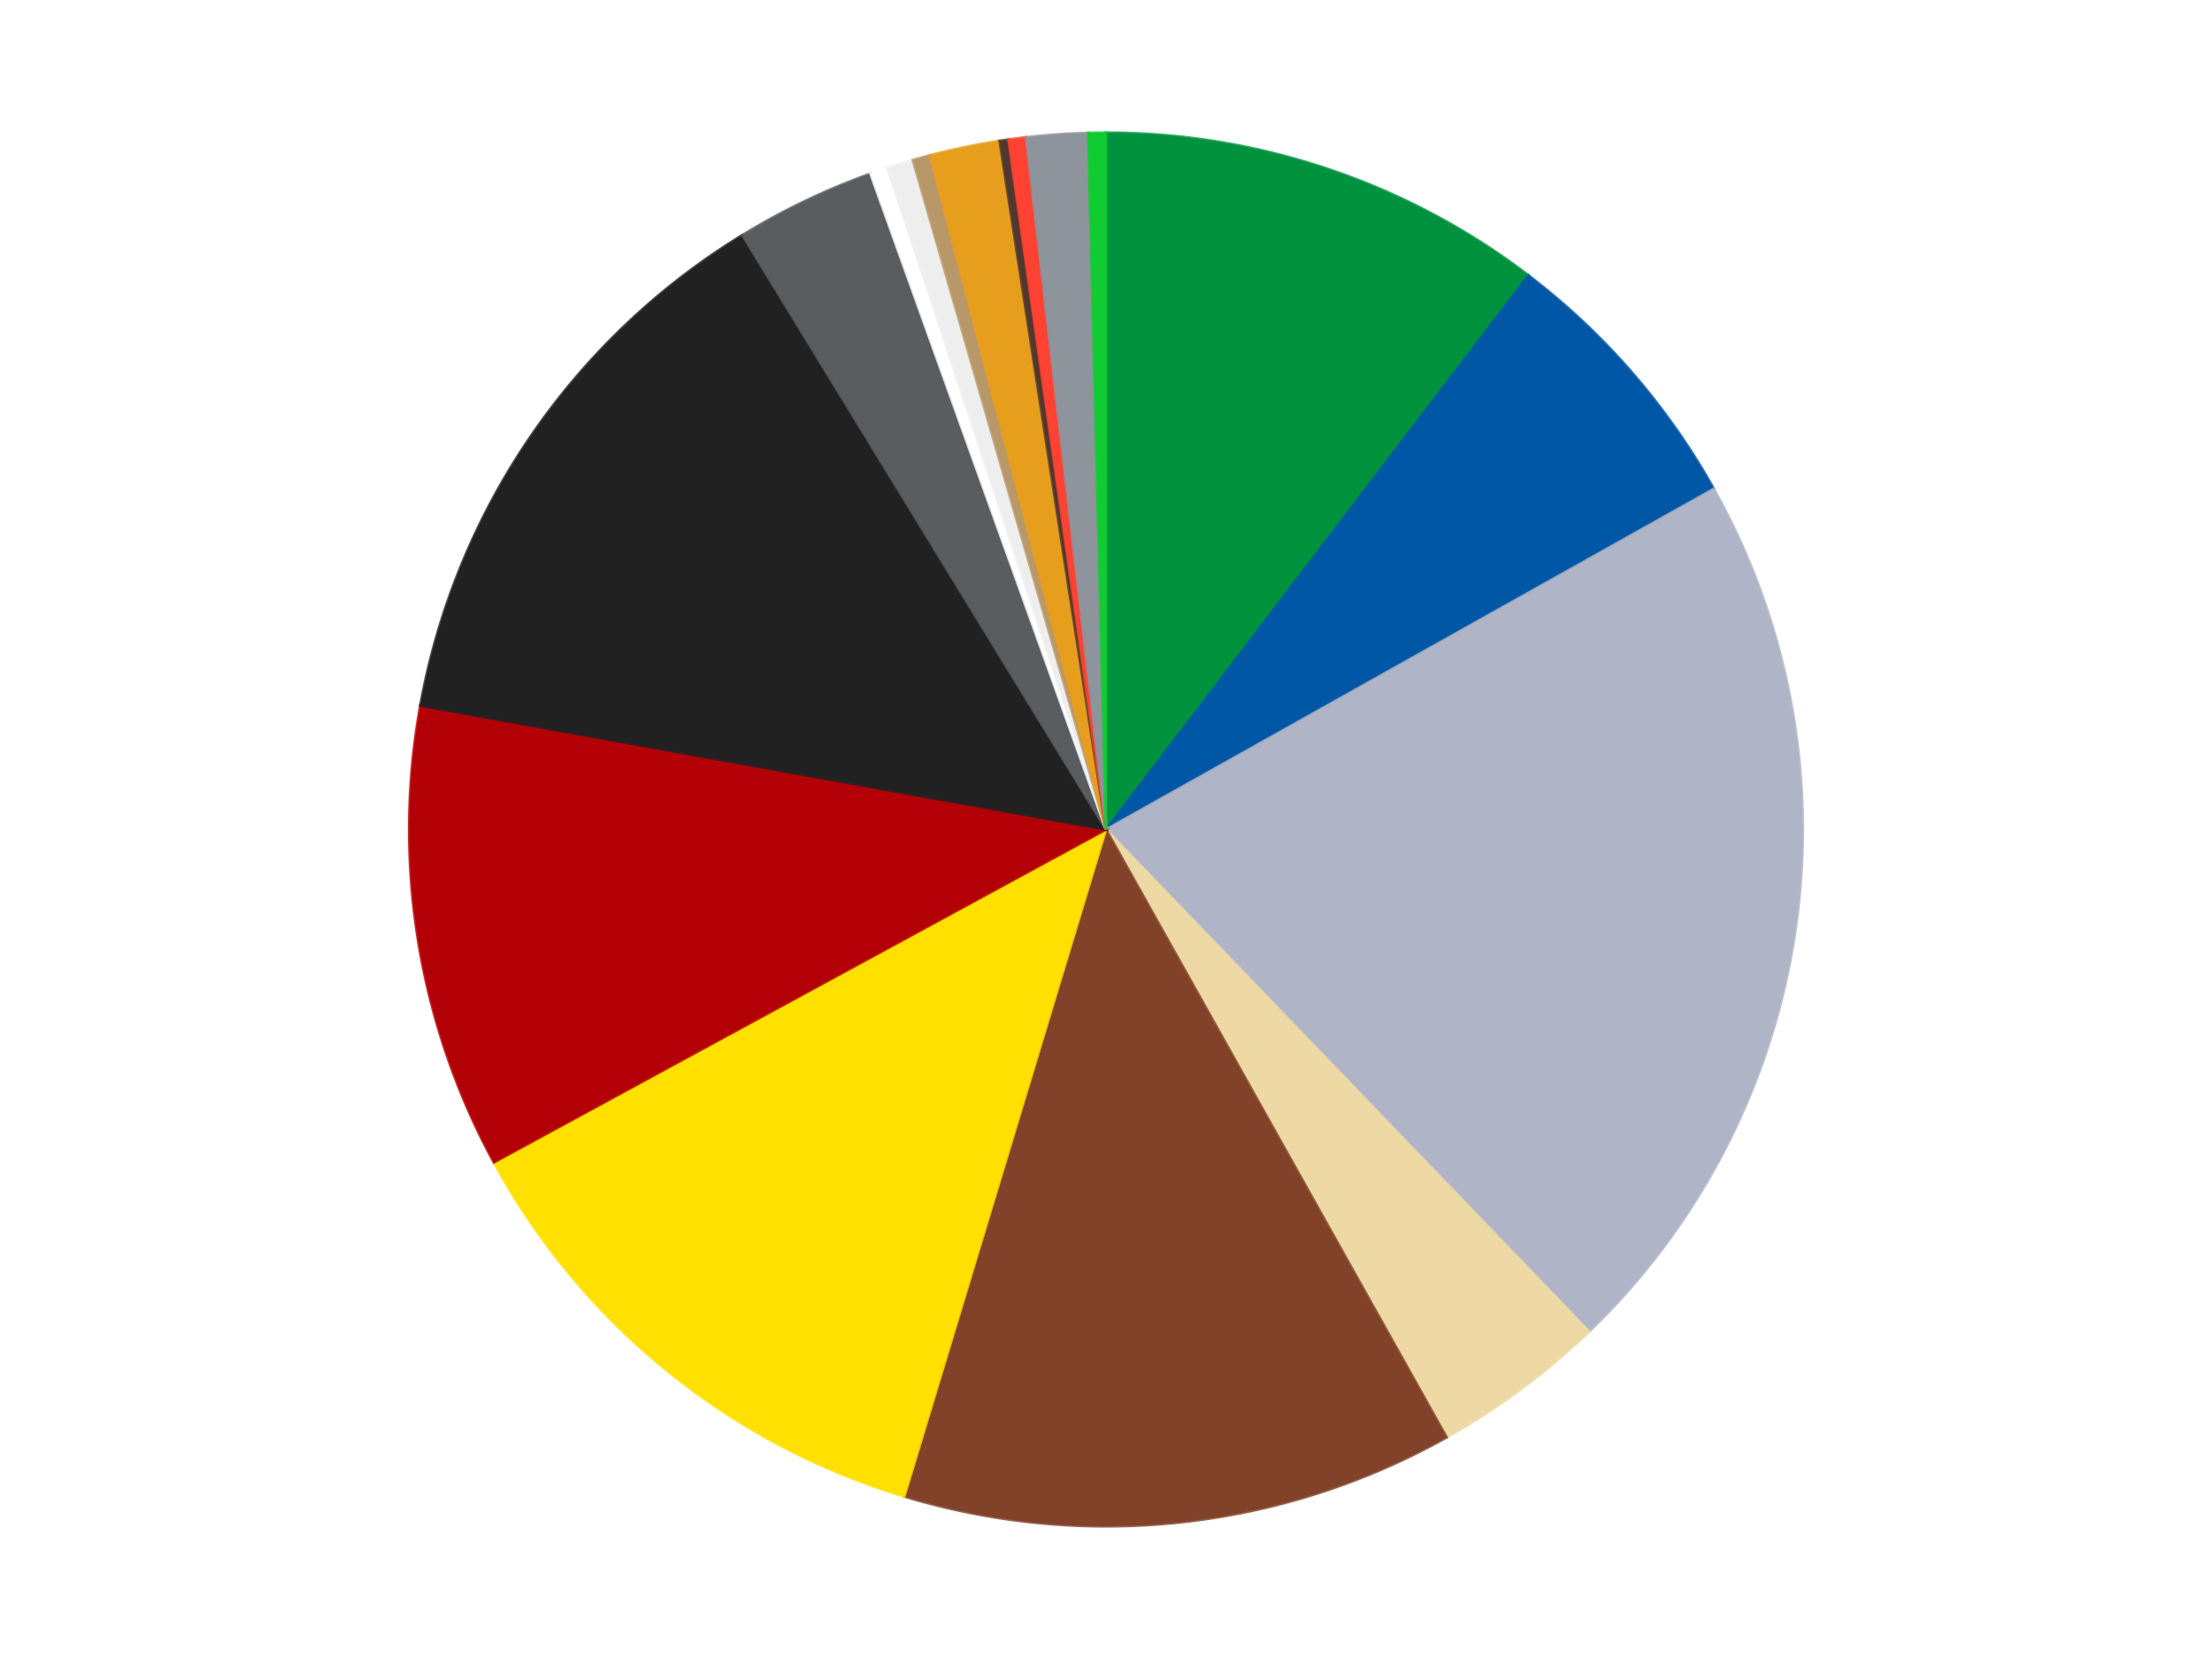 <?xml version='1.0' encoding='utf-8'?>
<svg xmlns="http://www.w3.org/2000/svg" xmlns:xlink="http://www.w3.org/1999/xlink" id="chart-ac437d8a-13b3-4b7d-b8a5-58bde7d00de2" class="pygal-chart" viewBox="0 0 800 600"><!--Generated with pygal 3.0.4 (lxml) ©Kozea 2012-2016 on 2024-07-01--><!--http://pygal.org--><!--http://github.com/Kozea/pygal--><defs><style type="text/css">#chart-ac437d8a-13b3-4b7d-b8a5-58bde7d00de2{-webkit-user-select:none;-webkit-font-smoothing:antialiased;font-family:Consolas,"Liberation Mono",Menlo,Courier,monospace}#chart-ac437d8a-13b3-4b7d-b8a5-58bde7d00de2 .title{font-family:Consolas,"Liberation Mono",Menlo,Courier,monospace;font-size:16px}#chart-ac437d8a-13b3-4b7d-b8a5-58bde7d00de2 .legends .legend text{font-family:Consolas,"Liberation Mono",Menlo,Courier,monospace;font-size:14px}#chart-ac437d8a-13b3-4b7d-b8a5-58bde7d00de2 .axis text{font-family:Consolas,"Liberation Mono",Menlo,Courier,monospace;font-size:10px}#chart-ac437d8a-13b3-4b7d-b8a5-58bde7d00de2 .axis text.major{font-family:Consolas,"Liberation Mono",Menlo,Courier,monospace;font-size:10px}#chart-ac437d8a-13b3-4b7d-b8a5-58bde7d00de2 .text-overlay text.value{font-family:Consolas,"Liberation Mono",Menlo,Courier,monospace;font-size:16px}#chart-ac437d8a-13b3-4b7d-b8a5-58bde7d00de2 .text-overlay text.label{font-family:Consolas,"Liberation Mono",Menlo,Courier,monospace;font-size:10px}#chart-ac437d8a-13b3-4b7d-b8a5-58bde7d00de2 .tooltip{font-family:Consolas,"Liberation Mono",Menlo,Courier,monospace;font-size:14px}#chart-ac437d8a-13b3-4b7d-b8a5-58bde7d00de2 text.no_data{font-family:Consolas,"Liberation Mono",Menlo,Courier,monospace;font-size:64px}
#chart-ac437d8a-13b3-4b7d-b8a5-58bde7d00de2{background-color:transparent}#chart-ac437d8a-13b3-4b7d-b8a5-58bde7d00de2 path,#chart-ac437d8a-13b3-4b7d-b8a5-58bde7d00de2 line,#chart-ac437d8a-13b3-4b7d-b8a5-58bde7d00de2 rect,#chart-ac437d8a-13b3-4b7d-b8a5-58bde7d00de2 circle{-webkit-transition:150ms;-moz-transition:150ms;transition:150ms}#chart-ac437d8a-13b3-4b7d-b8a5-58bde7d00de2 .graph &gt; .background{fill:transparent}#chart-ac437d8a-13b3-4b7d-b8a5-58bde7d00de2 .plot &gt; .background{fill:transparent}#chart-ac437d8a-13b3-4b7d-b8a5-58bde7d00de2 .graph{fill:rgba(0,0,0,.87)}#chart-ac437d8a-13b3-4b7d-b8a5-58bde7d00de2 text.no_data{fill:rgba(0,0,0,1)}#chart-ac437d8a-13b3-4b7d-b8a5-58bde7d00de2 .title{fill:rgba(0,0,0,1)}#chart-ac437d8a-13b3-4b7d-b8a5-58bde7d00de2 .legends .legend text{fill:rgba(0,0,0,.87)}#chart-ac437d8a-13b3-4b7d-b8a5-58bde7d00de2 .legends .legend:hover text{fill:rgba(0,0,0,1)}#chart-ac437d8a-13b3-4b7d-b8a5-58bde7d00de2 .axis .line{stroke:rgba(0,0,0,1)}#chart-ac437d8a-13b3-4b7d-b8a5-58bde7d00de2 .axis .guide.line{stroke:rgba(0,0,0,.54)}#chart-ac437d8a-13b3-4b7d-b8a5-58bde7d00de2 .axis .major.line{stroke:rgba(0,0,0,.87)}#chart-ac437d8a-13b3-4b7d-b8a5-58bde7d00de2 .axis text.major{fill:rgba(0,0,0,1)}#chart-ac437d8a-13b3-4b7d-b8a5-58bde7d00de2 .axis.y .guides:hover .guide.line,#chart-ac437d8a-13b3-4b7d-b8a5-58bde7d00de2 .line-graph .axis.x .guides:hover .guide.line,#chart-ac437d8a-13b3-4b7d-b8a5-58bde7d00de2 .stackedline-graph .axis.x .guides:hover .guide.line,#chart-ac437d8a-13b3-4b7d-b8a5-58bde7d00de2 .xy-graph .axis.x .guides:hover .guide.line{stroke:rgba(0,0,0,1)}#chart-ac437d8a-13b3-4b7d-b8a5-58bde7d00de2 .axis .guides:hover text{fill:rgba(0,0,0,1)}#chart-ac437d8a-13b3-4b7d-b8a5-58bde7d00de2 .reactive{fill-opacity:1.0;stroke-opacity:.8;stroke-width:1}#chart-ac437d8a-13b3-4b7d-b8a5-58bde7d00de2 .ci{stroke:rgba(0,0,0,.87)}#chart-ac437d8a-13b3-4b7d-b8a5-58bde7d00de2 .reactive.active,#chart-ac437d8a-13b3-4b7d-b8a5-58bde7d00de2 .active .reactive{fill-opacity:0.6;stroke-opacity:.9;stroke-width:4}#chart-ac437d8a-13b3-4b7d-b8a5-58bde7d00de2 .ci .reactive.active{stroke-width:1.5}#chart-ac437d8a-13b3-4b7d-b8a5-58bde7d00de2 .series text{fill:rgba(0,0,0,1)}#chart-ac437d8a-13b3-4b7d-b8a5-58bde7d00de2 .tooltip rect{fill:transparent;stroke:rgba(0,0,0,1);-webkit-transition:opacity 150ms;-moz-transition:opacity 150ms;transition:opacity 150ms}#chart-ac437d8a-13b3-4b7d-b8a5-58bde7d00de2 .tooltip .label{fill:rgba(0,0,0,.87)}#chart-ac437d8a-13b3-4b7d-b8a5-58bde7d00de2 .tooltip .label{fill:rgba(0,0,0,.87)}#chart-ac437d8a-13b3-4b7d-b8a5-58bde7d00de2 .tooltip .legend{font-size:.8em;fill:rgba(0,0,0,.54)}#chart-ac437d8a-13b3-4b7d-b8a5-58bde7d00de2 .tooltip .x_label{font-size:.6em;fill:rgba(0,0,0,1)}#chart-ac437d8a-13b3-4b7d-b8a5-58bde7d00de2 .tooltip .xlink{font-size:.5em;text-decoration:underline}#chart-ac437d8a-13b3-4b7d-b8a5-58bde7d00de2 .tooltip .value{font-size:1.5em}#chart-ac437d8a-13b3-4b7d-b8a5-58bde7d00de2 .bound{font-size:.5em}#chart-ac437d8a-13b3-4b7d-b8a5-58bde7d00de2 .max-value{font-size:.75em;fill:rgba(0,0,0,.54)}#chart-ac437d8a-13b3-4b7d-b8a5-58bde7d00de2 .map-element{fill:transparent;stroke:rgba(0,0,0,.54) !important}#chart-ac437d8a-13b3-4b7d-b8a5-58bde7d00de2 .map-element .reactive{fill-opacity:inherit;stroke-opacity:inherit}#chart-ac437d8a-13b3-4b7d-b8a5-58bde7d00de2 .color-0,#chart-ac437d8a-13b3-4b7d-b8a5-58bde7d00de2 .color-0 a:visited{stroke:#F44336;fill:#F44336}#chart-ac437d8a-13b3-4b7d-b8a5-58bde7d00de2 .color-1,#chart-ac437d8a-13b3-4b7d-b8a5-58bde7d00de2 .color-1 a:visited{stroke:#3F51B5;fill:#3F51B5}#chart-ac437d8a-13b3-4b7d-b8a5-58bde7d00de2 .color-2,#chart-ac437d8a-13b3-4b7d-b8a5-58bde7d00de2 .color-2 a:visited{stroke:#009688;fill:#009688}#chart-ac437d8a-13b3-4b7d-b8a5-58bde7d00de2 .color-3,#chart-ac437d8a-13b3-4b7d-b8a5-58bde7d00de2 .color-3 a:visited{stroke:#FFC107;fill:#FFC107}#chart-ac437d8a-13b3-4b7d-b8a5-58bde7d00de2 .color-4,#chart-ac437d8a-13b3-4b7d-b8a5-58bde7d00de2 .color-4 a:visited{stroke:#FF5722;fill:#FF5722}#chart-ac437d8a-13b3-4b7d-b8a5-58bde7d00de2 .color-5,#chart-ac437d8a-13b3-4b7d-b8a5-58bde7d00de2 .color-5 a:visited{stroke:#9C27B0;fill:#9C27B0}#chart-ac437d8a-13b3-4b7d-b8a5-58bde7d00de2 .color-6,#chart-ac437d8a-13b3-4b7d-b8a5-58bde7d00de2 .color-6 a:visited{stroke:#03A9F4;fill:#03A9F4}#chart-ac437d8a-13b3-4b7d-b8a5-58bde7d00de2 .color-7,#chart-ac437d8a-13b3-4b7d-b8a5-58bde7d00de2 .color-7 a:visited{stroke:#8BC34A;fill:#8BC34A}#chart-ac437d8a-13b3-4b7d-b8a5-58bde7d00de2 .color-8,#chart-ac437d8a-13b3-4b7d-b8a5-58bde7d00de2 .color-8 a:visited{stroke:#FF9800;fill:#FF9800}#chart-ac437d8a-13b3-4b7d-b8a5-58bde7d00de2 .color-9,#chart-ac437d8a-13b3-4b7d-b8a5-58bde7d00de2 .color-9 a:visited{stroke:#E91E63;fill:#E91E63}#chart-ac437d8a-13b3-4b7d-b8a5-58bde7d00de2 .color-10,#chart-ac437d8a-13b3-4b7d-b8a5-58bde7d00de2 .color-10 a:visited{stroke:#2196F3;fill:#2196F3}#chart-ac437d8a-13b3-4b7d-b8a5-58bde7d00de2 .color-11,#chart-ac437d8a-13b3-4b7d-b8a5-58bde7d00de2 .color-11 a:visited{stroke:#4CAF50;fill:#4CAF50}#chart-ac437d8a-13b3-4b7d-b8a5-58bde7d00de2 .color-12,#chart-ac437d8a-13b3-4b7d-b8a5-58bde7d00de2 .color-12 a:visited{stroke:#FFEB3B;fill:#FFEB3B}#chart-ac437d8a-13b3-4b7d-b8a5-58bde7d00de2 .color-13,#chart-ac437d8a-13b3-4b7d-b8a5-58bde7d00de2 .color-13 a:visited{stroke:#673AB7;fill:#673AB7}#chart-ac437d8a-13b3-4b7d-b8a5-58bde7d00de2 .color-14,#chart-ac437d8a-13b3-4b7d-b8a5-58bde7d00de2 .color-14 a:visited{stroke:#00BCD4;fill:#00BCD4}#chart-ac437d8a-13b3-4b7d-b8a5-58bde7d00de2 .color-15,#chart-ac437d8a-13b3-4b7d-b8a5-58bde7d00de2 .color-15 a:visited{stroke:#CDDC39;fill:#CDDC39}#chart-ac437d8a-13b3-4b7d-b8a5-58bde7d00de2 .color-16,#chart-ac437d8a-13b3-4b7d-b8a5-58bde7d00de2 .color-16 a:visited{stroke:#9E9E9E;fill:#9E9E9E}#chart-ac437d8a-13b3-4b7d-b8a5-58bde7d00de2 .text-overlay .color-0 text{fill:black}#chart-ac437d8a-13b3-4b7d-b8a5-58bde7d00de2 .text-overlay .color-1 text{fill:black}#chart-ac437d8a-13b3-4b7d-b8a5-58bde7d00de2 .text-overlay .color-2 text{fill:black}#chart-ac437d8a-13b3-4b7d-b8a5-58bde7d00de2 .text-overlay .color-3 text{fill:black}#chart-ac437d8a-13b3-4b7d-b8a5-58bde7d00de2 .text-overlay .color-4 text{fill:black}#chart-ac437d8a-13b3-4b7d-b8a5-58bde7d00de2 .text-overlay .color-5 text{fill:black}#chart-ac437d8a-13b3-4b7d-b8a5-58bde7d00de2 .text-overlay .color-6 text{fill:black}#chart-ac437d8a-13b3-4b7d-b8a5-58bde7d00de2 .text-overlay .color-7 text{fill:black}#chart-ac437d8a-13b3-4b7d-b8a5-58bde7d00de2 .text-overlay .color-8 text{fill:black}#chart-ac437d8a-13b3-4b7d-b8a5-58bde7d00de2 .text-overlay .color-9 text{fill:black}#chart-ac437d8a-13b3-4b7d-b8a5-58bde7d00de2 .text-overlay .color-10 text{fill:black}#chart-ac437d8a-13b3-4b7d-b8a5-58bde7d00de2 .text-overlay .color-11 text{fill:black}#chart-ac437d8a-13b3-4b7d-b8a5-58bde7d00de2 .text-overlay .color-12 text{fill:black}#chart-ac437d8a-13b3-4b7d-b8a5-58bde7d00de2 .text-overlay .color-13 text{fill:black}#chart-ac437d8a-13b3-4b7d-b8a5-58bde7d00de2 .text-overlay .color-14 text{fill:black}#chart-ac437d8a-13b3-4b7d-b8a5-58bde7d00de2 .text-overlay .color-15 text{fill:black}#chart-ac437d8a-13b3-4b7d-b8a5-58bde7d00de2 .text-overlay .color-16 text{fill:black}
#chart-ac437d8a-13b3-4b7d-b8a5-58bde7d00de2 text.no_data{text-anchor:middle}#chart-ac437d8a-13b3-4b7d-b8a5-58bde7d00de2 .guide.line{fill:none}#chart-ac437d8a-13b3-4b7d-b8a5-58bde7d00de2 .centered{text-anchor:middle}#chart-ac437d8a-13b3-4b7d-b8a5-58bde7d00de2 .title{text-anchor:middle}#chart-ac437d8a-13b3-4b7d-b8a5-58bde7d00de2 .legends .legend text{fill-opacity:1}#chart-ac437d8a-13b3-4b7d-b8a5-58bde7d00de2 .axis.x text{text-anchor:middle}#chart-ac437d8a-13b3-4b7d-b8a5-58bde7d00de2 .axis.x:not(.web) text[transform]{text-anchor:start}#chart-ac437d8a-13b3-4b7d-b8a5-58bde7d00de2 .axis.x:not(.web) text[transform].backwards{text-anchor:end}#chart-ac437d8a-13b3-4b7d-b8a5-58bde7d00de2 .axis.y text{text-anchor:end}#chart-ac437d8a-13b3-4b7d-b8a5-58bde7d00de2 .axis.y text[transform].backwards{text-anchor:start}#chart-ac437d8a-13b3-4b7d-b8a5-58bde7d00de2 .axis.y2 text{text-anchor:start}#chart-ac437d8a-13b3-4b7d-b8a5-58bde7d00de2 .axis.y2 text[transform].backwards{text-anchor:end}#chart-ac437d8a-13b3-4b7d-b8a5-58bde7d00de2 .axis .guide.line{stroke-dasharray:4,4;stroke:black}#chart-ac437d8a-13b3-4b7d-b8a5-58bde7d00de2 .axis .major.guide.line{stroke-dasharray:6,6;stroke:black}#chart-ac437d8a-13b3-4b7d-b8a5-58bde7d00de2 .horizontal .axis.y .guide.line,#chart-ac437d8a-13b3-4b7d-b8a5-58bde7d00de2 .horizontal .axis.y2 .guide.line,#chart-ac437d8a-13b3-4b7d-b8a5-58bde7d00de2 .vertical .axis.x .guide.line{opacity:0}#chart-ac437d8a-13b3-4b7d-b8a5-58bde7d00de2 .horizontal .axis.always_show .guide.line,#chart-ac437d8a-13b3-4b7d-b8a5-58bde7d00de2 .vertical .axis.always_show .guide.line{opacity:1 !important}#chart-ac437d8a-13b3-4b7d-b8a5-58bde7d00de2 .axis.y .guides:hover .guide.line,#chart-ac437d8a-13b3-4b7d-b8a5-58bde7d00de2 .axis.y2 .guides:hover .guide.line,#chart-ac437d8a-13b3-4b7d-b8a5-58bde7d00de2 .axis.x .guides:hover .guide.line{opacity:1}#chart-ac437d8a-13b3-4b7d-b8a5-58bde7d00de2 .axis .guides:hover text{opacity:1}#chart-ac437d8a-13b3-4b7d-b8a5-58bde7d00de2 .nofill{fill:none}#chart-ac437d8a-13b3-4b7d-b8a5-58bde7d00de2 .subtle-fill{fill-opacity:.2}#chart-ac437d8a-13b3-4b7d-b8a5-58bde7d00de2 .dot{stroke-width:1px;fill-opacity:1;stroke-opacity:1}#chart-ac437d8a-13b3-4b7d-b8a5-58bde7d00de2 .dot.active{stroke-width:5px}#chart-ac437d8a-13b3-4b7d-b8a5-58bde7d00de2 .dot.negative{fill:transparent}#chart-ac437d8a-13b3-4b7d-b8a5-58bde7d00de2 text,#chart-ac437d8a-13b3-4b7d-b8a5-58bde7d00de2 tspan{stroke:none !important}#chart-ac437d8a-13b3-4b7d-b8a5-58bde7d00de2 .series text.active{opacity:1}#chart-ac437d8a-13b3-4b7d-b8a5-58bde7d00de2 .tooltip rect{fill-opacity:.95;stroke-width:.5}#chart-ac437d8a-13b3-4b7d-b8a5-58bde7d00de2 .tooltip text{fill-opacity:1}#chart-ac437d8a-13b3-4b7d-b8a5-58bde7d00de2 .showable{visibility:hidden}#chart-ac437d8a-13b3-4b7d-b8a5-58bde7d00de2 .showable.shown{visibility:visible}#chart-ac437d8a-13b3-4b7d-b8a5-58bde7d00de2 .gauge-background{fill:rgba(229,229,229,1);stroke:none}#chart-ac437d8a-13b3-4b7d-b8a5-58bde7d00de2 .bg-lines{stroke:transparent;stroke-width:2px}</style><script type="text/javascript">window.pygal = window.pygal || {};window.pygal.config = window.pygal.config || {};window.pygal.config['ac437d8a-13b3-4b7d-b8a5-58bde7d00de2'] = {"allow_interruptions": false, "box_mode": "extremes", "classes": ["pygal-chart"], "css": ["file://style.css", "file://graph.css"], "defs": [], "disable_xml_declaration": false, "dots_size": 2.5, "dynamic_print_values": false, "explicit_size": false, "fill": false, "force_uri_protocol": "https", "formatter": null, "half_pie": false, "height": 600, "include_x_axis": false, "inner_radius": 0, "interpolate": null, "interpolation_parameters": {}, "interpolation_precision": 250, "inverse_y_axis": false, "js": ["//kozea.github.io/pygal.js/2.0.x/pygal-tooltips.min.js"], "legend_at_bottom": false, "legend_at_bottom_columns": null, "legend_box_size": 12, "logarithmic": false, "margin": 20, "margin_bottom": null, "margin_left": null, "margin_right": null, "margin_top": null, "max_scale": 16, "min_scale": 4, "missing_value_fill_truncation": "x", "no_data_text": "No data", "no_prefix": false, "order_min": null, "pretty_print": false, "print_labels": false, "print_values": false, "print_values_position": "center", "print_zeroes": true, "range": null, "rounded_bars": null, "secondary_range": null, "show_dots": true, "show_legend": false, "show_minor_x_labels": true, "show_minor_y_labels": true, "show_only_major_dots": false, "show_x_guides": false, "show_x_labels": true, "show_y_guides": true, "show_y_labels": true, "spacing": 10, "stack_from_top": false, "strict": false, "stroke": true, "stroke_style": null, "style": {"background": "transparent", "ci_colors": [], "colors": ["#F44336", "#3F51B5", "#009688", "#FFC107", "#FF5722", "#9C27B0", "#03A9F4", "#8BC34A", "#FF9800", "#E91E63", "#2196F3", "#4CAF50", "#FFEB3B", "#673AB7", "#00BCD4", "#CDDC39", "#9E9E9E", "#607D8B"], "dot_opacity": "1", "font_family": "Consolas, \"Liberation Mono\", Menlo, Courier, monospace", "foreground": "rgba(0, 0, 0, .87)", "foreground_strong": "rgba(0, 0, 0, 1)", "foreground_subtle": "rgba(0, 0, 0, .54)", "guide_stroke_color": "black", "guide_stroke_dasharray": "4,4", "label_font_family": "Consolas, \"Liberation Mono\", Menlo, Courier, monospace", "label_font_size": 10, "legend_font_family": "Consolas, \"Liberation Mono\", Menlo, Courier, monospace", "legend_font_size": 14, "major_guide_stroke_color": "black", "major_guide_stroke_dasharray": "6,6", "major_label_font_family": "Consolas, \"Liberation Mono\", Menlo, Courier, monospace", "major_label_font_size": 10, "no_data_font_family": "Consolas, \"Liberation Mono\", Menlo, Courier, monospace", "no_data_font_size": 64, "opacity": "1.0", "opacity_hover": "0.6", "plot_background": "transparent", "stroke_opacity": ".8", "stroke_opacity_hover": ".9", "stroke_width": "1", "stroke_width_hover": "4", "title_font_family": "Consolas, \"Liberation Mono\", Menlo, Courier, monospace", "title_font_size": 16, "tooltip_font_family": "Consolas, \"Liberation Mono\", Menlo, Courier, monospace", "tooltip_font_size": 14, "transition": "150ms", "value_background": "rgba(229, 229, 229, 1)", "value_colors": [], "value_font_family": "Consolas, \"Liberation Mono\", Menlo, Courier, monospace", "value_font_size": 16, "value_label_font_family": "Consolas, \"Liberation Mono\", Menlo, Courier, monospace", "value_label_font_size": 10}, "title": null, "tooltip_border_radius": 0, "tooltip_fancy_mode": true, "truncate_label": null, "truncate_legend": null, "width": 800, "x_label_rotation": 0, "x_labels": null, "x_labels_major": null, "x_labels_major_count": null, "x_labels_major_every": null, "x_title": null, "xrange": null, "y_label_rotation": 0, "y_labels": null, "y_labels_major": null, "y_labels_major_count": null, "y_labels_major_every": null, "y_title": null, "zero": 0, "legends": ["Green", "Blue", "Light Bluish Gray", "Tan", "Reddish Brown", "Yellow", "Red", "Black", "Dark Bluish Gray", "White", "Trans-Clear", "Dark Tan", "Pearl Gold", "Dark Brown", "Trans-Neon Orange", "Flat Silver", "Bright Green"]}</script><script type="text/javascript" xlink:href="https://kozea.github.io/pygal.js/2.0.x/pygal-tooltips.min.js"/></defs><title>Pygal</title><g class="graph pie-graph vertical"><rect x="0" y="0" width="800" height="600" class="background"/><g transform="translate(20, 20)" class="plot"><rect x="0" y="0" width="760" height="560" class="background"/><g class="series serie-0 color-0"><g class="slices"><g class="slice" style="fill: #00923D; stroke: #00923D"><path d="M380 28 A252 252 0 0 1 532.769 79.586 L380 280 A0 0 0 0 0 380 280 z" class="slice reactive tooltip-trigger"/><desc class="value">51</desc><desc class="x centered">420.3108569473726</desc><desc class="y centered">160.62230186434127</desc></g></g></g><g class="series serie-1 color-1"><g class="slices"><g class="slice" style="fill: #0057A6; stroke: #0057A6"><path d="M532.769 79.586 A252 252 0 0 1 599.83 156.797 L380 280 A0 0 0 0 0 380 280 z" class="slice reactive tooltip-trigger"/><desc class="value">32</desc><desc class="x centered">475.1285874948271</desc><desc class="y centered">197.37705015409443</desc></g></g></g><g class="series serie-2 color-2"><g class="slices"><g class="slice" style="fill: #AFB5C7; stroke: #AFB5C7"><path d="M599.83 156.797 A252 252 0 0 1 554.745 461.571 L380 280 A0 0 0 0 0 380 280 z" class="slice reactive tooltip-trigger"/><desc class="value">103</desc><desc class="x centered">504.6436086189268</desc><desc class="y centered">298.43829792718947</desc></g></g></g><g class="series serie-3 color-3"><g class="slices"><g class="slice" style="fill: #EED9A4; stroke: #EED9A4"><path d="M554.745 461.571 A252 252 0 0 1 503.203 499.83 L380 280 A0 0 0 0 0 380 280 z" class="slice reactive tooltip-trigger"/><desc class="value">20</desc><desc class="x centered">455.0984953881516</desc><desc class="y centered">381.1741863838587</desc></g></g></g><g class="series serie-4 color-4"><g class="slices"><g class="slice" style="fill: #82422A; stroke: #82422A"><path d="M503.203 499.83 A252 252 0 0 1 307.041 521.207 L380 280 A0 0 0 0 0 380 280 z" class="slice reactive tooltip-trigger"/><desc class="value">63</desc><desc class="x centered">393.65057660768394</desc><desc class="y centered">405.2583799922295</desc></g></g></g><g class="series serie-5 color-5"><g class="slices"><g class="slice" style="fill: #FFE001; stroke: #FFE001"><path d="M307.041 521.207 A252 252 0 0 1 158.615 400.385 L380 280 A0 0 0 0 0 380 280 z" class="slice reactive tooltip-trigger"/><desc class="value">61</desc><desc class="x centered">300.4557872192464</desc><desc class="y centered">377.71754301603266</desc></g></g></g><g class="series serie-6 color-6"><g class="slices"><g class="slice" style="fill: #B30006; stroke: #B30006"><path d="M158.615 400.385 A252 252 0 0 1 132.017 235.185 L380 280 A0 0 0 0 0 380 280 z" class="slice reactive tooltip-trigger"/><desc class="value">53</desc><desc class="x centered">255.60201896234025</desc><desc class="y centered">300.02853748415106</desc></g></g></g><g class="series serie-7 color-7"><g class="slices"><g class="slice" style="fill: #212121; stroke: #212121"><path d="M132.017 235.185 A252 252 0 0 1 248.468 65.051 L380 280 A0 0 0 0 0 380 280 z" class="slice reactive tooltip-trigger"/><desc class="value">66</desc><desc class="x centered">276.023579481904</desc><desc class="y centered">208.8318612281868</desc></g></g></g><g class="series serie-8 color-8"><g class="slices"><g class="slice" style="fill: #595D60; stroke: #595D60"><path d="M248.468 65.051 A252 252 0 0 1 294.82 42.833 L380 280 A0 0 0 0 0 380 280 z" class="slice reactive tooltip-trigger"/><desc class="value">16</desc><desc class="x centered">325.53784782266194</desc><desc class="y centered">166.37837362450549</desc></g></g></g><g class="series serie-9 color-9"><g class="slices"><g class="slice" style="fill: #FFFFFF; stroke: #FFFFFF"><path d="M294.82 42.833 A252 252 0 0 1 300.904 40.735 L380 280 A0 0 0 0 0 380 280 z" class="slice reactive tooltip-trigger"/><desc class="value">2</desc><desc class="x centered">338.9277015263019</desc><desc class="y centered">160.88213275042463</desc></g></g></g><g class="series serie-10 color-10"><g class="slices"><g class="slice" style="fill: #EEEEEE; stroke: #EEEEEE"><path d="M300.904 40.735 A252 252 0 0 1 310.127 37.881 L380 280 A0 0 0 0 0 380 280 z" class="slice reactive tooltip-trigger"/><desc class="value">3</desc><desc class="x centered">342.75103347259227</desc><desc class="y centered">159.63175463337492</desc></g></g></g><g class="series serie-11 color-11"><g class="slices"><g class="slice" style="fill: #B89869; stroke: #B89869"><path d="M310.127 37.881 A252 252 0 0 1 316.333 36.175 L380 280 A0 0 0 0 0 380 280 z" class="slice reactive tooltip-trigger"/><desc class="value">2</desc><desc class="x centered">346.61233072322074</desc><desc class="y centered">158.50405957290423</desc></g></g></g><g class="series serie-12 color-12"><g class="slices"><g class="slice" style="fill: #E79E1D; stroke: #E79E1D"><path d="M316.333 36.175 A252 252 0 0 1 341.532 30.953 L380 280 A0 0 0 0 0 380 280 z" class="slice reactive tooltip-trigger"/><desc class="value">8</desc><desc class="x centered">354.4330442366637</desc><desc class="y centered">156.6211899352421</desc></g></g></g><g class="series serie-13 color-13"><g class="slices"><g class="slice" style="fill: #50372F; stroke: #50372F"><path d="M341.532 30.953 A252 252 0 0 1 344.716 30.482 L380 280 A0 0 0 0 0 380 280 z" class="slice reactive tooltip-trigger"/><desc class="value">1</desc><desc class="x centered">361.5617020728107</desc><desc class="y centered">155.3563913810732</desc></g></g></g><g class="series serie-14 color-14"><g class="slices"><g class="slice" style="fill: #FF4231; stroke: #FF4231"><path d="M344.716 30.482 A252 252 0 0 1 351.1 29.663 L380 280 A0 0 0 0 0 380 280 z" class="slice reactive tooltip-trigger"/><desc class="value">2</desc><desc class="x centered">363.952618494313</desc><desc class="y centered">155.02607653269848</desc></g></g></g><g class="series serie-15 color-15"><g class="slices"><g class="slice" style="fill: #8D949C; stroke: #8D949C"><path d="M351.1 29.663 A252 252 0 0 1 373.564 28.082 L380 280 A0 0 0 0 0 380 280 z" class="slice reactive tooltip-trigger"/><desc class="value">7</desc><desc class="x centered">371.1571788153859</desc><desc class="y centered">154.3106825800341</desc></g></g></g><g class="series serie-16 color-16"><g class="slices"><g class="slice" style="fill: #10CB31; stroke: #10CB31"><path d="M373.564 28.082 A252 252 0 0 1 380 28 L380 280 A0 0 0 0 0 380 280 z" class="slice reactive tooltip-trigger"/><desc class="value">2</desc><desc class="x centered">378.3909353057875</desc><desc class="y centered">154.01027458236985</desc></g></g></g></g><g class="titles"/><g transform="translate(20, 20)" class="plot overlay"><g class="series serie-0 color-0"/><g class="series serie-1 color-1"/><g class="series serie-2 color-2"/><g class="series serie-3 color-3"/><g class="series serie-4 color-4"/><g class="series serie-5 color-5"/><g class="series serie-6 color-6"/><g class="series serie-7 color-7"/><g class="series serie-8 color-8"/><g class="series serie-9 color-9"/><g class="series serie-10 color-10"/><g class="series serie-11 color-11"/><g class="series serie-12 color-12"/><g class="series serie-13 color-13"/><g class="series serie-14 color-14"/><g class="series serie-15 color-15"/><g class="series serie-16 color-16"/></g><g transform="translate(20, 20)" class="plot text-overlay"><g class="series serie-0 color-0"/><g class="series serie-1 color-1"/><g class="series serie-2 color-2"/><g class="series serie-3 color-3"/><g class="series serie-4 color-4"/><g class="series serie-5 color-5"/><g class="series serie-6 color-6"/><g class="series serie-7 color-7"/><g class="series serie-8 color-8"/><g class="series serie-9 color-9"/><g class="series serie-10 color-10"/><g class="series serie-11 color-11"/><g class="series serie-12 color-12"/><g class="series serie-13 color-13"/><g class="series serie-14 color-14"/><g class="series serie-15 color-15"/><g class="series serie-16 color-16"/></g><g transform="translate(20, 20)" class="plot tooltip-overlay"><g transform="translate(0 0)" style="opacity: 0" class="tooltip"><rect rx="0" ry="0" width="0" height="0" class="tooltip-box"/><g class="text"/></g></g></g></svg>